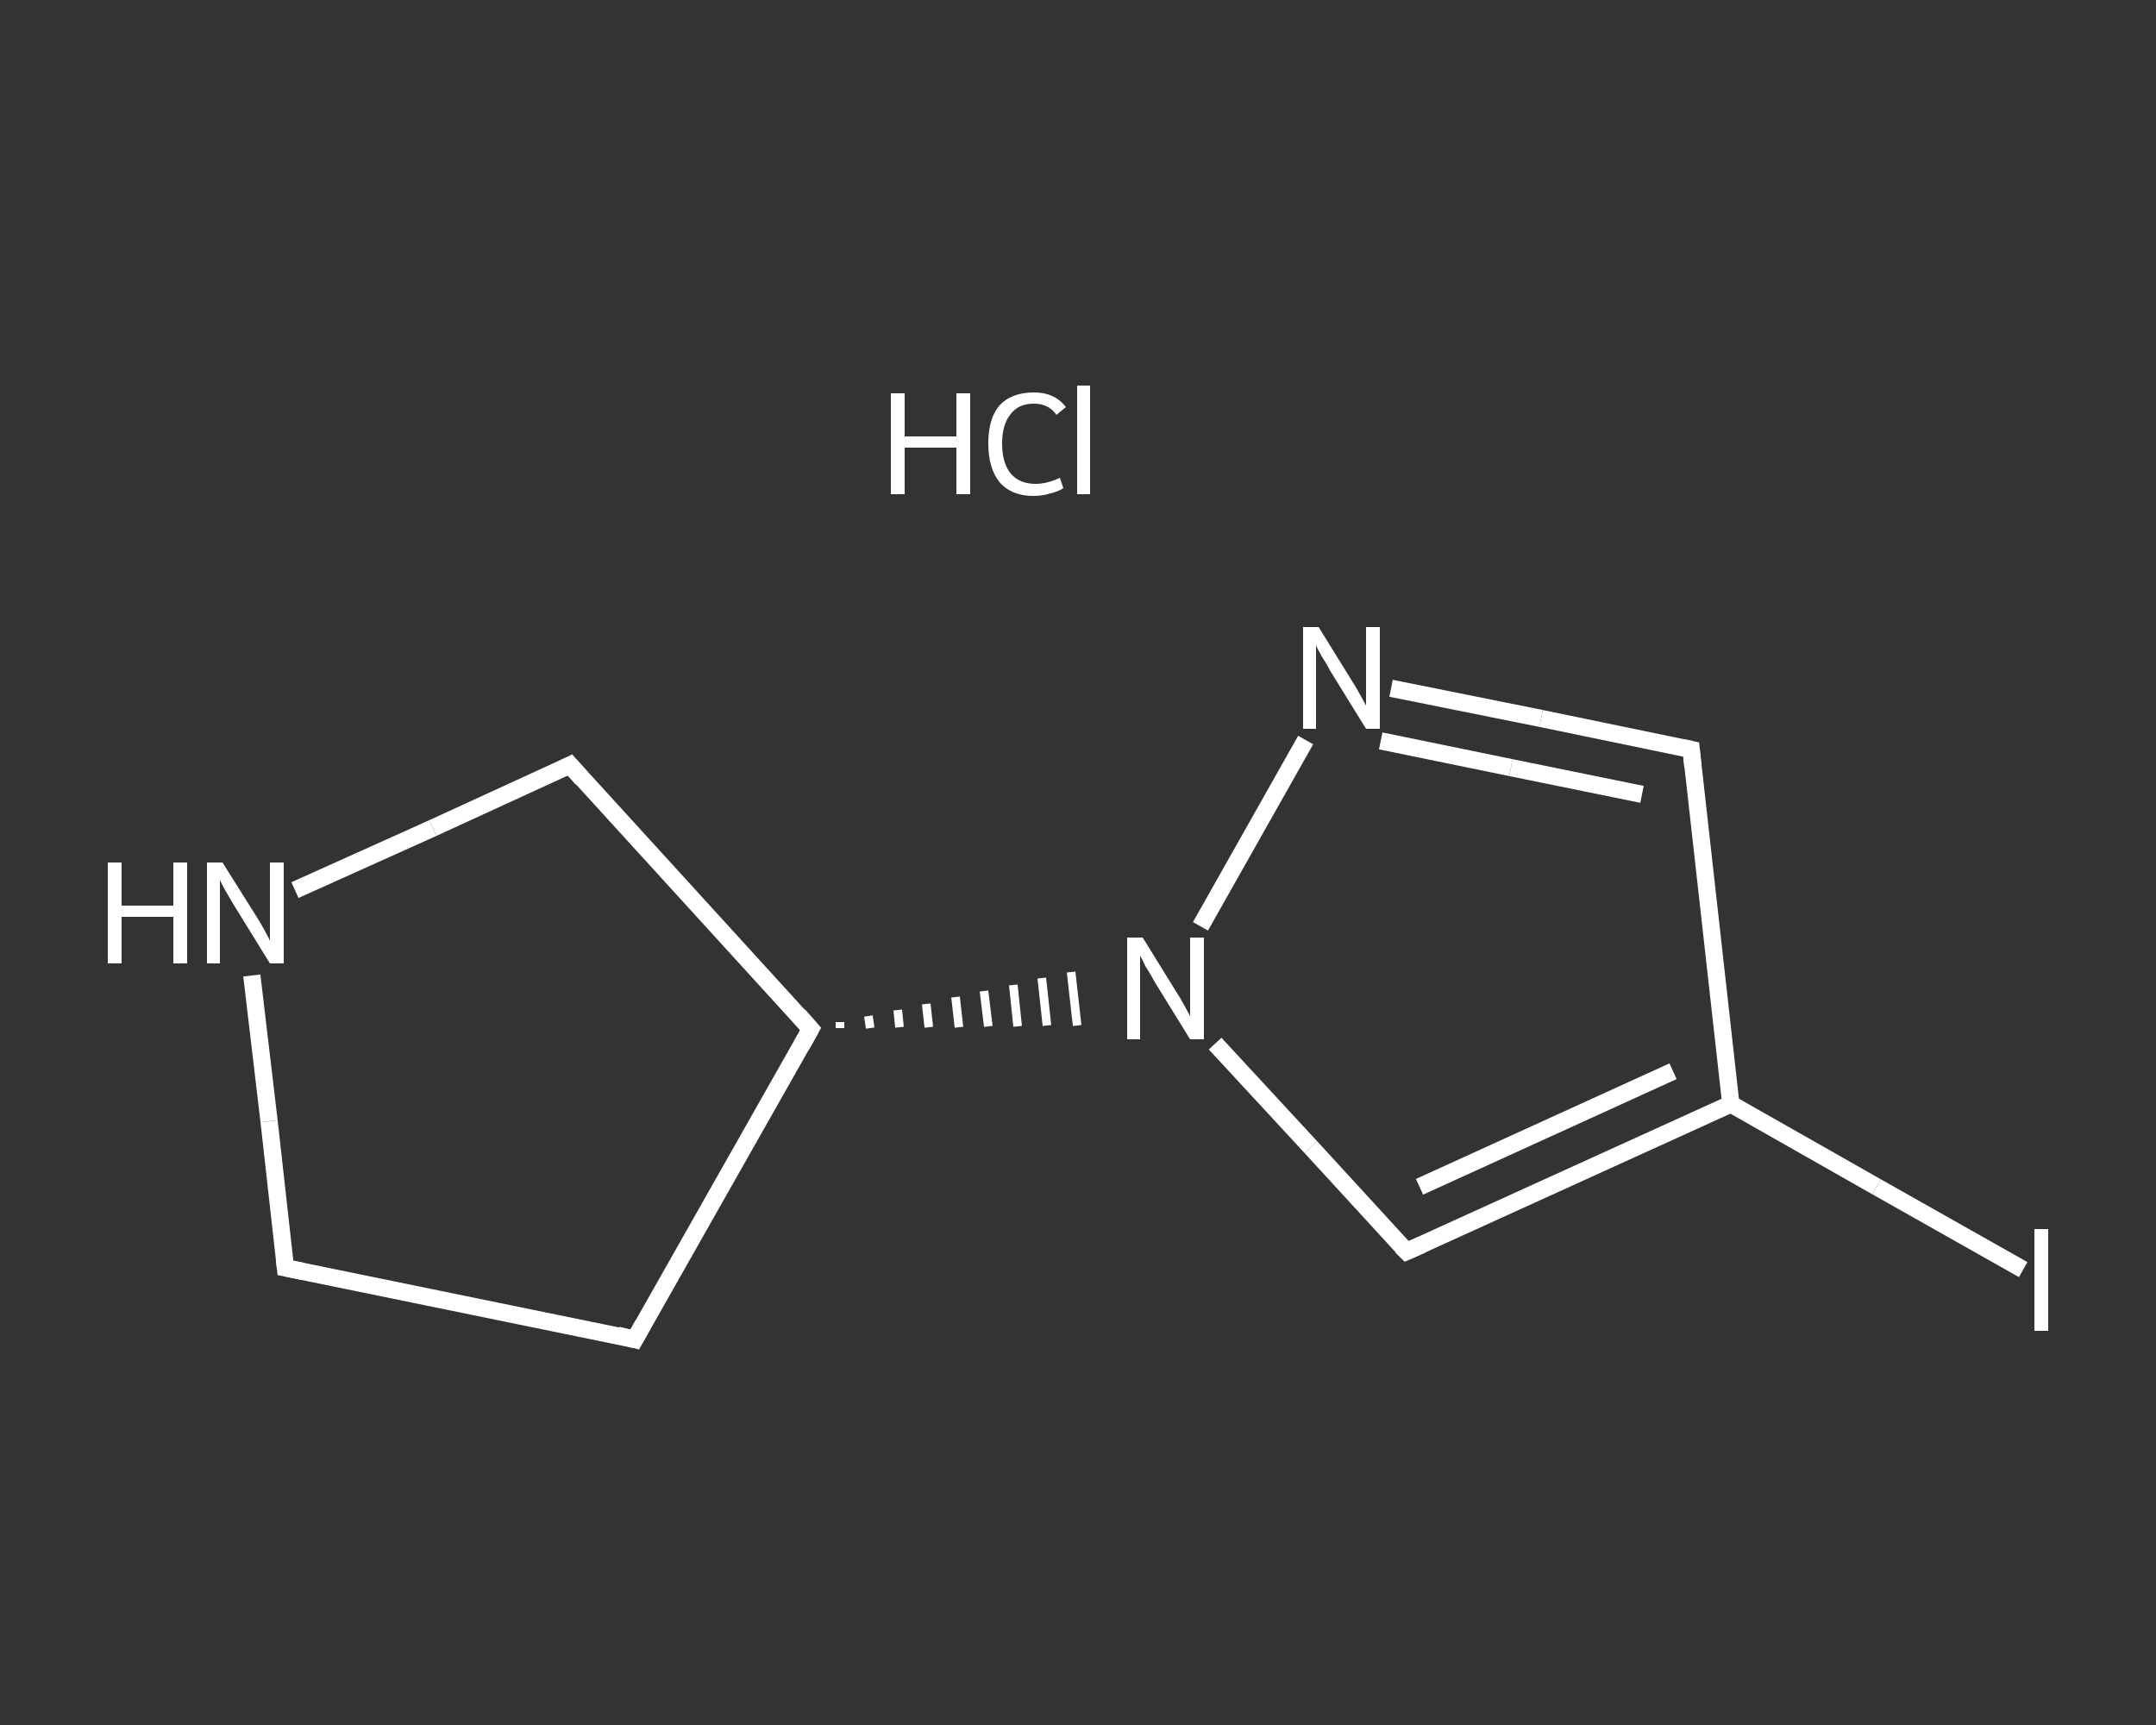 <?xml version='1.0' encoding='iso-8859-1'?>
<svg version='1.1' baseProfile='full'
              xmlns='http://www.w3.org/2000/svg'
                      xmlns:rdkit='http://www.rdkit.org/xml'
                      xmlns:xlink='http://www.w3.org/1999/xlink'
                  xml:space='preserve'
width='250px' height='200px' viewBox='0 0 250 200'>
<rect x="0" y="0" width="250" height="200" fill="#333333" stroke="none"/>
<!-- END OF HEADER -->
<rect style='opacity:1.0;fill:transparent;stroke:none' width='250.0' height='200.0' x='0.0' y='0.0'> </rect>
<path class='bond-0 atom-1 atom-2' d='M 234.6,147.2 L 217.6,137.6' style='fill:none;fill-rule:evenodd;stroke:#FFFFFF;stroke-width:2.0px;stroke-linecap:butt;stroke-linejoin:miter;stroke-opacity:1' />
<path class='bond-0 atom-1 atom-2' d='M 217.6,137.6 L 200.7,128.0' style='fill:none;fill-rule:evenodd;stroke:#FFFFFF;stroke-width:2.0px;stroke-linecap:butt;stroke-linejoin:miter;stroke-opacity:1' />
<path class='bond-1 atom-2 atom-3' d='M 200.7,128.0 L 196.1,86.9' style='fill:none;fill-rule:evenodd;stroke:#FFFFFF;stroke-width:2.0px;stroke-linecap:butt;stroke-linejoin:miter;stroke-opacity:1' />
<path class='bond-2 atom-3 atom-4' d='M 196.1,86.9 L 178.7,83.3' style='fill:none;fill-rule:evenodd;stroke:#FFFFFF;stroke-width:2.0px;stroke-linecap:butt;stroke-linejoin:miter;stroke-opacity:1' />
<path class='bond-2 atom-3 atom-4' d='M 178.7,83.3 L 161.3,79.8' style='fill:none;fill-rule:evenodd;stroke:#FFFFFF;stroke-width:2.0px;stroke-linecap:butt;stroke-linejoin:miter;stroke-opacity:1' />
<path class='bond-2 atom-3 atom-4' d='M 190.4,92.1 L 175.2,89.0' style='fill:none;fill-rule:evenodd;stroke:#FFFFFF;stroke-width:2.0px;stroke-linecap:butt;stroke-linejoin:miter;stroke-opacity:1' />
<path class='bond-2 atom-3 atom-4' d='M 175.2,89.0 L 160.1,85.9' style='fill:none;fill-rule:evenodd;stroke:#FFFFFF;stroke-width:2.0px;stroke-linecap:butt;stroke-linejoin:miter;stroke-opacity:1' />
<path class='bond-3 atom-4 atom-5' d='M 151.4,85.8 L 139.2,107.4' style='fill:none;fill-rule:evenodd;stroke:#FFFFFF;stroke-width:2.0px;stroke-linecap:butt;stroke-linejoin:miter;stroke-opacity:1' />
<path class='bond-4 atom-6 atom-5' d='M 97.4,119.2 L 97.4,118.5' style='fill:none;fill-rule:evenodd;stroke:#FFFFFF;stroke-width:1.0px;stroke-linecap:butt;stroke-linejoin:miter;stroke-opacity:1' />
<path class='bond-4 atom-6 atom-5' d='M 100.9,119.2 L 100.7,117.8' style='fill:none;fill-rule:evenodd;stroke:#FFFFFF;stroke-width:1.0px;stroke-linecap:butt;stroke-linejoin:miter;stroke-opacity:1' />
<path class='bond-4 atom-6 atom-5' d='M 104.3,119.1 L 104.1,117.1' style='fill:none;fill-rule:evenodd;stroke:#FFFFFF;stroke-width:1.0px;stroke-linecap:butt;stroke-linejoin:miter;stroke-opacity:1' />
<path class='bond-4 atom-6 atom-5' d='M 107.7,119.1 L 107.4,116.4' style='fill:none;fill-rule:evenodd;stroke:#FFFFFF;stroke-width:1.0px;stroke-linecap:butt;stroke-linejoin:miter;stroke-opacity:1' />
<path class='bond-4 atom-6 atom-5' d='M 111.2,119.1 L 110.8,115.6' style='fill:none;fill-rule:evenodd;stroke:#FFFFFF;stroke-width:1.0px;stroke-linecap:butt;stroke-linejoin:miter;stroke-opacity:1' />
<path class='bond-4 atom-6 atom-5' d='M 114.6,119.0 L 114.1,114.9' style='fill:none;fill-rule:evenodd;stroke:#FFFFFF;stroke-width:1.0px;stroke-linecap:butt;stroke-linejoin:miter;stroke-opacity:1' />
<path class='bond-4 atom-6 atom-5' d='M 118.0,119.0 L 117.5,114.2' style='fill:none;fill-rule:evenodd;stroke:#FFFFFF;stroke-width:1.0px;stroke-linecap:butt;stroke-linejoin:miter;stroke-opacity:1' />
<path class='bond-4 atom-6 atom-5' d='M 121.4,118.9 L 120.8,113.4' style='fill:none;fill-rule:evenodd;stroke:#FFFFFF;stroke-width:1.0px;stroke-linecap:butt;stroke-linejoin:miter;stroke-opacity:1' />
<path class='bond-4 atom-6 atom-5' d='M 124.9,118.9 L 124.2,112.7' style='fill:none;fill-rule:evenodd;stroke:#FFFFFF;stroke-width:1.0px;stroke-linecap:butt;stroke-linejoin:miter;stroke-opacity:1' />
<path class='bond-5 atom-6 atom-7' d='M 94.0,119.3 L 73.6,155.3' style='fill:none;fill-rule:evenodd;stroke:#FFFFFF;stroke-width:2.0px;stroke-linecap:butt;stroke-linejoin:miter;stroke-opacity:1' />
<path class='bond-6 atom-7 atom-8' d='M 73.6,155.3 L 33.1,147.0' style='fill:none;fill-rule:evenodd;stroke:#FFFFFF;stroke-width:2.0px;stroke-linecap:butt;stroke-linejoin:miter;stroke-opacity:1' />
<path class='bond-7 atom-8 atom-9' d='M 33.1,147.0 L 31.2,130.0' style='fill:none;fill-rule:evenodd;stroke:#FFFFFF;stroke-width:2.0px;stroke-linecap:butt;stroke-linejoin:miter;stroke-opacity:1' />
<path class='bond-7 atom-8 atom-9' d='M 31.2,130.0 L 29.2,113.1' style='fill:none;fill-rule:evenodd;stroke:#FFFFFF;stroke-width:2.0px;stroke-linecap:butt;stroke-linejoin:miter;stroke-opacity:1' />
<path class='bond-8 atom-9 atom-10' d='M 34.2,103.2 L 50.2,96.0' style='fill:none;fill-rule:evenodd;stroke:#FFFFFF;stroke-width:2.0px;stroke-linecap:butt;stroke-linejoin:miter;stroke-opacity:1' />
<path class='bond-8 atom-9 atom-10' d='M 50.2,96.0 L 66.1,88.7' style='fill:none;fill-rule:evenodd;stroke:#FFFFFF;stroke-width:2.0px;stroke-linecap:butt;stroke-linejoin:miter;stroke-opacity:1' />
<path class='bond-9 atom-5 atom-11' d='M 140.9,121.0 L 152.0,133.0' style='fill:none;fill-rule:evenodd;stroke:#FFFFFF;stroke-width:2.0px;stroke-linecap:butt;stroke-linejoin:miter;stroke-opacity:1' />
<path class='bond-9 atom-5 atom-11' d='M 152.0,133.0 L 163.1,145.1' style='fill:none;fill-rule:evenodd;stroke:#FFFFFF;stroke-width:2.0px;stroke-linecap:butt;stroke-linejoin:miter;stroke-opacity:1' />
<path class='bond-10 atom-11 atom-2' d='M 163.1,145.1 L 200.7,128.0' style='fill:none;fill-rule:evenodd;stroke:#FFFFFF;stroke-width:2.0px;stroke-linecap:butt;stroke-linejoin:miter;stroke-opacity:1' />
<path class='bond-10 atom-11 atom-2' d='M 164.6,137.6 L 194.0,124.2' style='fill:none;fill-rule:evenodd;stroke:#FFFFFF;stroke-width:2.0px;stroke-linecap:butt;stroke-linejoin:miter;stroke-opacity:1' />
<path class='bond-11 atom-10 atom-6' d='M 66.1,88.7 L 94.0,119.3' style='fill:none;fill-rule:evenodd;stroke:#FFFFFF;stroke-width:2.0px;stroke-linecap:butt;stroke-linejoin:miter;stroke-opacity:1' />
<path d='M 196.3,88.9 L 196.1,86.9 L 195.2,86.7' style='fill:none;stroke:#FFFFFF;stroke-width:2.0px;stroke-linecap:butt;stroke-linejoin:miter;stroke-opacity:1;' />
<path d='M 93.0,121.1 L 94.0,119.3 L 92.6,117.7' style='fill:none;stroke:#FFFFFF;stroke-width:2.0px;stroke-linecap:butt;stroke-linejoin:miter;stroke-opacity:1;' />
<path d='M 74.6,153.5 L 73.6,155.3 L 71.6,154.8' style='fill:none;stroke:#FFFFFF;stroke-width:2.0px;stroke-linecap:butt;stroke-linejoin:miter;stroke-opacity:1;' />
<path d='M 35.1,147.4 L 33.1,147.0 L 33.0,146.1' style='fill:none;stroke:#FFFFFF;stroke-width:2.0px;stroke-linecap:butt;stroke-linejoin:miter;stroke-opacity:1;' />
<path d='M 65.3,89.1 L 66.1,88.7 L 67.5,90.3' style='fill:none;stroke:#FFFFFF;stroke-width:2.0px;stroke-linecap:butt;stroke-linejoin:miter;stroke-opacity:1;' />
<path d='M 162.5,144.5 L 163.1,145.1 L 164.9,144.3' style='fill:none;stroke:#FFFFFF;stroke-width:2.0px;stroke-linecap:butt;stroke-linejoin:miter;stroke-opacity:1;' />
<path class='atom-0' d='M 103.3 45.6
L 104.9 45.6
L 104.9 50.6
L 110.9 50.6
L 110.9 45.6
L 112.5 45.6
L 112.5 57.3
L 110.9 57.3
L 110.9 51.9
L 104.9 51.9
L 104.9 57.3
L 103.3 57.3
L 103.3 45.6
' fill='#FFFFFF'/>
<path class='atom-0' d='M 114.6 51.4
Q 114.6 48.5, 115.9 47.0
Q 117.3 45.5, 119.9 45.5
Q 122.3 45.5, 123.6 47.2
L 122.5 48.1
Q 121.6 46.8, 119.9 46.8
Q 118.1 46.8, 117.2 48.0
Q 116.2 49.2, 116.2 51.4
Q 116.2 53.7, 117.2 54.9
Q 118.2 56.1, 120.1 56.1
Q 121.4 56.1, 122.9 55.4
L 123.3 56.6
Q 122.7 57.0, 121.8 57.2
Q 120.9 57.5, 119.8 57.5
Q 117.3 57.5, 115.9 55.9
Q 114.6 54.3, 114.6 51.4
' fill='#FFFFFF'/>
<path class='atom-0' d='M 124.9 44.7
L 126.4 44.7
L 126.4 57.3
L 124.9 57.3
L 124.9 44.7
' fill='#FFFFFF'/>
<path class='atom-1' d='M 235.9 142.5
L 237.5 142.5
L 237.5 154.3
L 235.9 154.3
L 235.9 142.5
' fill='#FFFFFF'/>
<path class='atom-4' d='M 152.9 72.7
L 156.8 79.0
Q 157.2 79.6, 157.8 80.7
Q 158.4 81.8, 158.4 81.8
L 158.4 72.7
L 160.0 72.7
L 160.0 84.5
L 158.4 84.5
L 154.2 77.7
Q 153.8 76.9, 153.2 76.0
Q 152.7 75.1, 152.6 74.8
L 152.6 84.5
L 151.1 84.5
L 151.1 72.7
L 152.9 72.7
' fill='#FFFFFF'/>
<path class='atom-5' d='M 132.5 108.7
L 136.4 115.0
Q 136.8 115.6, 137.4 116.7
Q 138.0 117.8, 138.0 117.8
L 138.0 108.7
L 139.6 108.7
L 139.6 120.5
L 138.0 120.5
L 133.8 113.7
Q 133.4 112.9, 132.8 112.0
Q 132.4 111.1, 132.2 110.8
L 132.2 120.5
L 130.7 120.5
L 130.7 108.7
L 132.5 108.7
' fill='#FFFFFF'/>
<path class='atom-9' d='M 12.5 100.0
L 14.1 100.0
L 14.1 105.0
L 20.1 105.0
L 20.1 100.0
L 21.7 100.0
L 21.7 111.7
L 20.1 111.7
L 20.1 106.3
L 14.1 106.3
L 14.1 111.7
L 12.5 111.7
L 12.5 100.0
' fill='#FFFFFF'/>
<path class='atom-9' d='M 25.8 100.0
L 29.7 106.2
Q 30.1 106.8, 30.7 107.9
Q 31.3 109.0, 31.3 109.1
L 31.3 100.0
L 32.9 100.0
L 32.9 111.7
L 31.3 111.7
L 27.1 104.9
Q 26.7 104.2, 26.1 103.2
Q 25.6 102.3, 25.5 102.0
L 25.5 111.7
L 24.0 111.7
L 24.0 100.0
L 25.8 100.0
' fill='#FFFFFF'/>
</svg>

